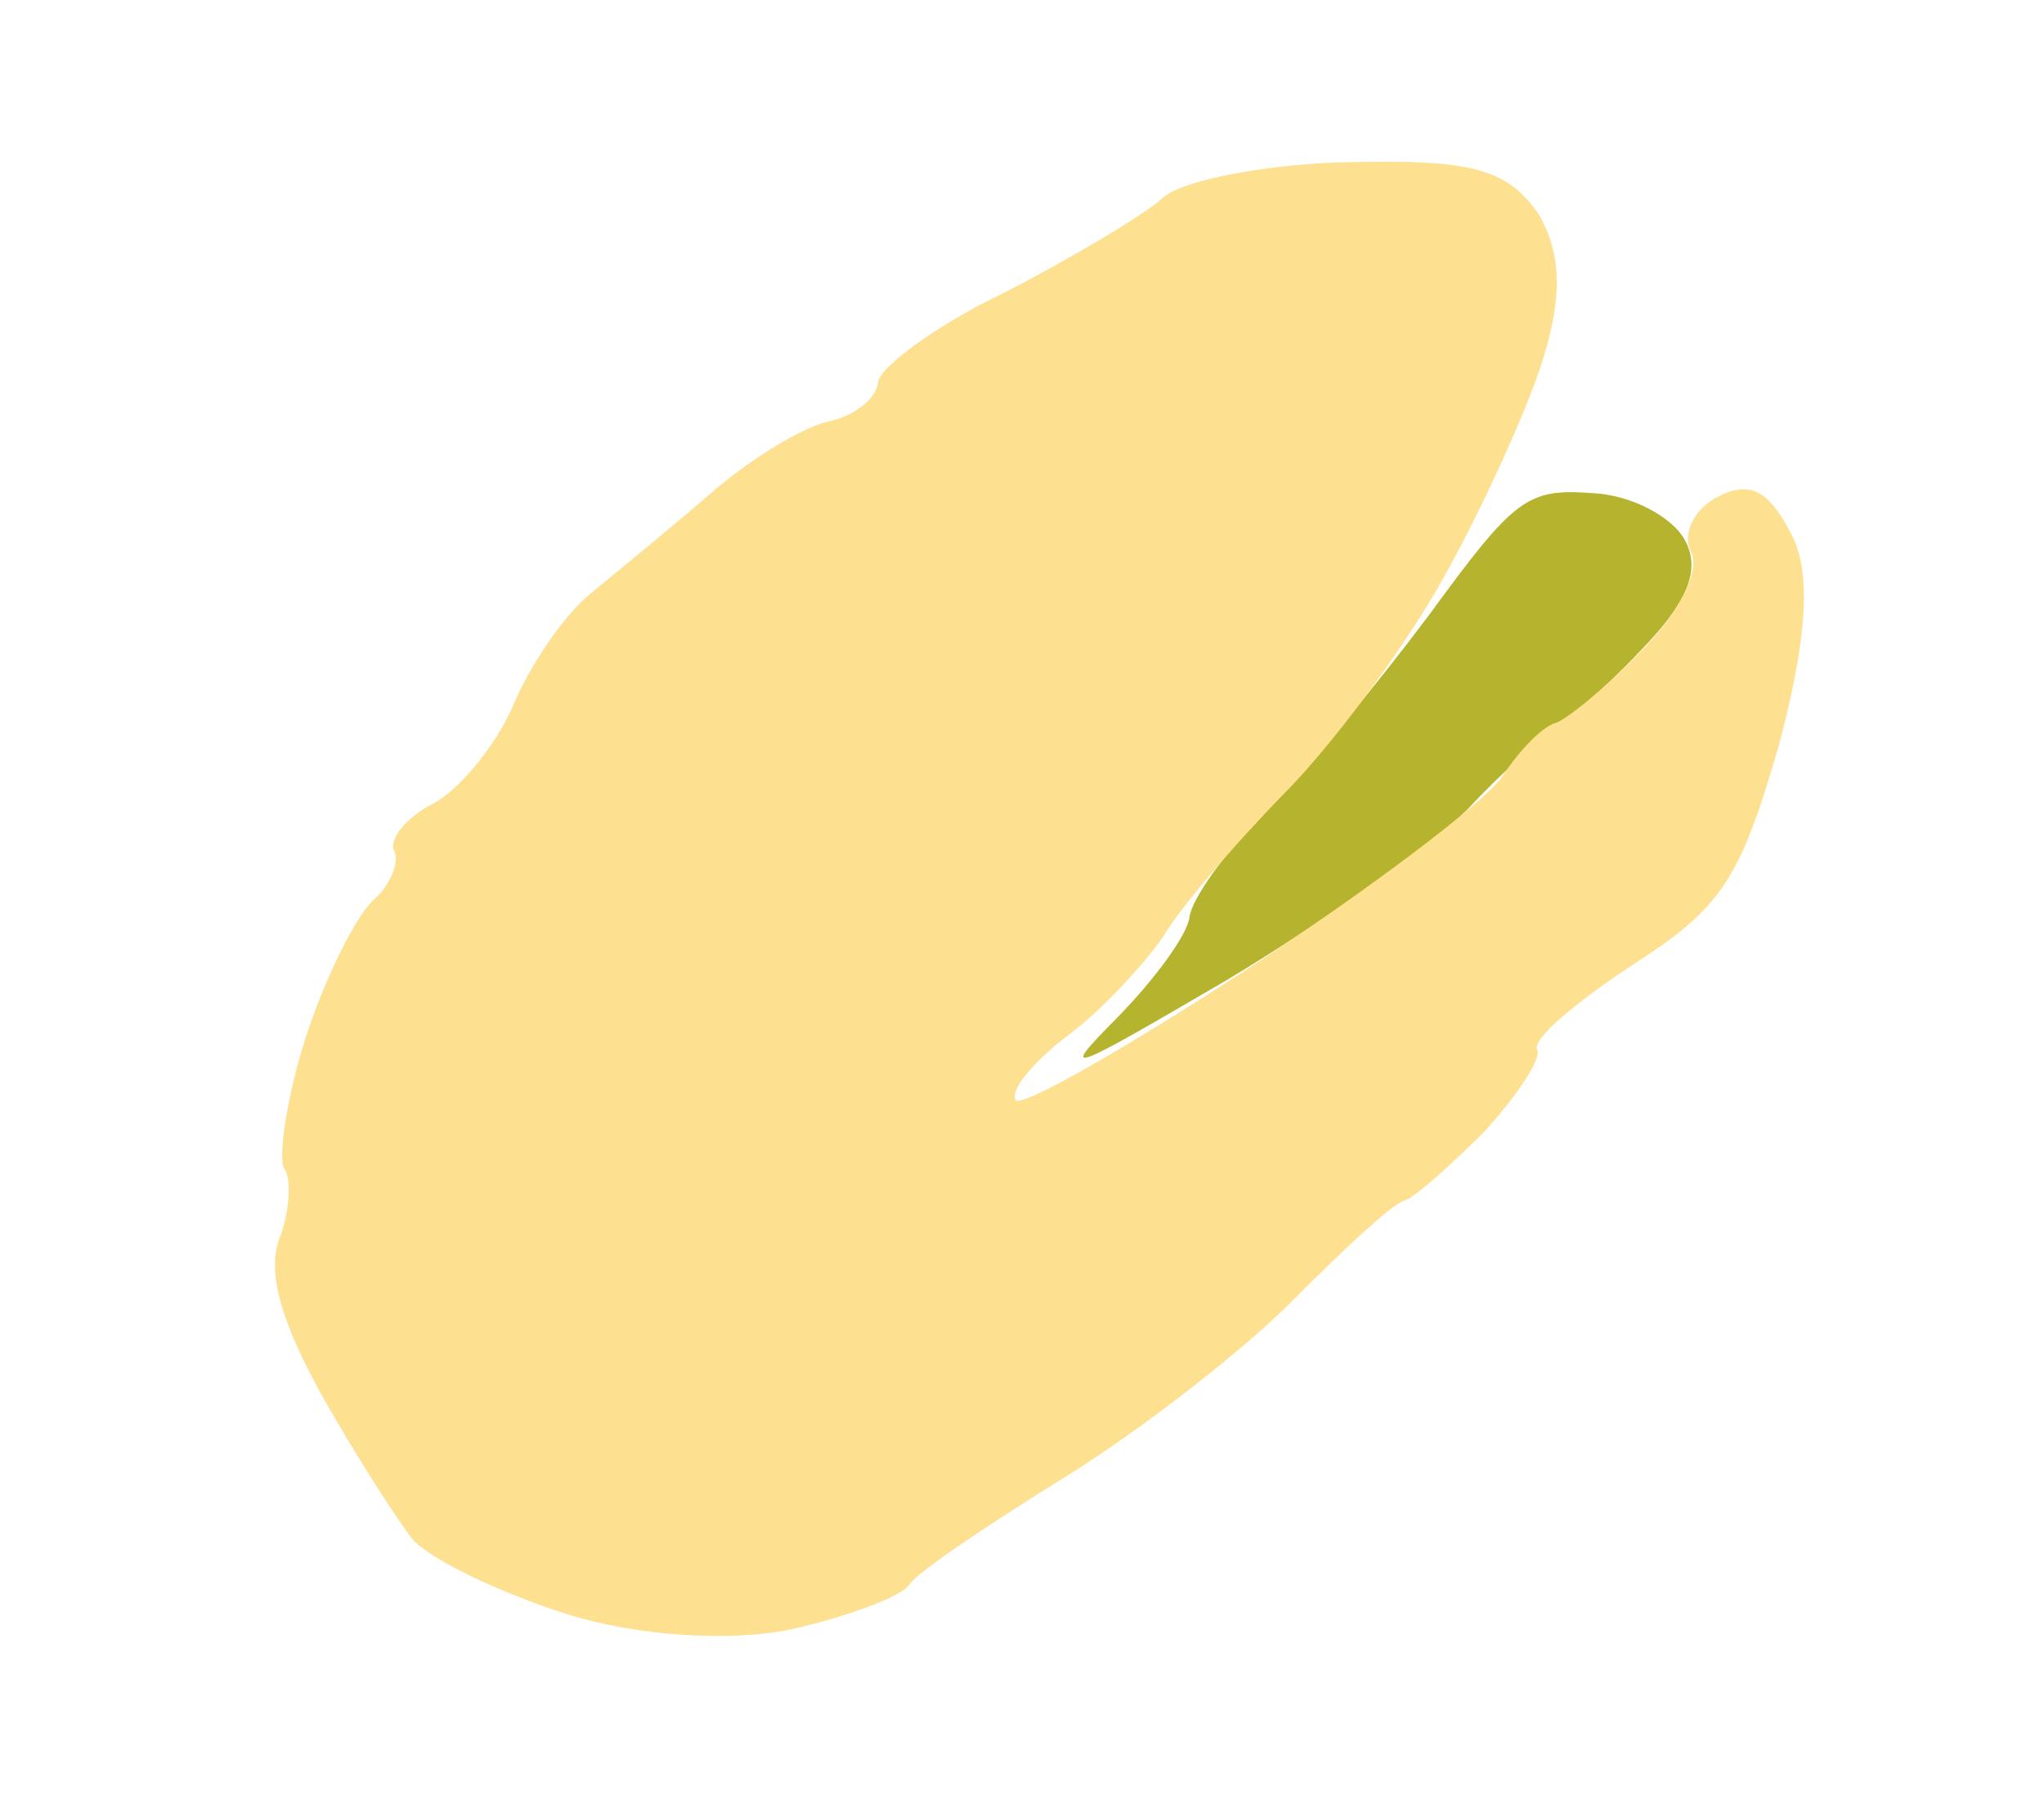 <?xml version="1.0" encoding="UTF-8"?> <svg xmlns="http://www.w3.org/2000/svg" width="84" height="74" viewBox="0 0 84 74" fill="none"> <path d="M48.883 37.698C48.802 38.414 47.483 40.22 45.938 41.805C43.421 44.342 43.865 44.112 50.436 40.272C54.475 37.85 58.907 34.663 60.321 33.259C61.688 31.766 63.325 30.358 63.77 30.129C64.168 29.811 65.894 28.358 67.35 26.819C69.337 24.781 69.902 23.477 69.26 22.233C68.755 21.255 67.044 20.338 65.433 20.269C62.748 20.079 62.26 20.443 58.699 25.319C56.632 28.073 53.593 31.779 51.959 33.41C50.325 35.041 48.963 36.981 48.883 37.698Z" fill="#B6B42E"></path> <path d="M11.481 50.919C10.962 52.312 11.57 54.362 13.217 57.338C14.59 59.78 16.278 62.398 16.96 63.283C17.731 64.123 20.566 65.474 23.261 66.334C26.09 67.237 29.939 67.502 32.482 66.978C34.801 66.456 37.072 65.622 37.378 65.126C37.685 64.63 40.612 62.67 43.852 60.661C47.002 58.698 51.254 55.379 53.24 53.341C55.316 51.258 57.217 49.489 57.707 49.349C58.108 49.254 59.568 47.939 60.981 46.534C62.348 45.041 63.358 43.508 63.174 43.152C62.945 42.708 64.76 41.209 67.022 39.704C70.748 37.331 71.494 36.159 73.08 30.727C74.233 26.419 74.465 23.598 73.64 21.999C72.677 20.133 71.912 19.74 70.579 20.427C69.601 20.932 69.122 21.967 69.489 22.677C69.902 23.477 68.984 25.189 67.439 26.773C65.894 28.358 64.3 29.631 63.898 29.726C63.408 29.866 62.436 30.817 61.691 31.99C60.811 33.119 56.115 36.667 51.147 39.906C46.09 43.19 41.916 45.569 41.732 45.213C41.503 44.769 42.561 43.548 44.023 42.456C45.396 41.41 47.117 39.51 47.819 38.472C48.475 37.346 50.723 34.723 52.71 32.685C54.786 30.602 57.555 26.809 59.043 24.241C60.531 21.673 62.404 17.669 63.224 15.333C64.259 12.323 64.191 10.445 63.23 8.803C61.955 6.985 60.608 6.555 55.6 6.663C52.246 6.706 48.766 7.376 47.88 8.058C47.04 8.829 44.022 10.612 41.267 12.033C38.377 13.412 36.118 15.14 36.081 15.722C36.043 16.304 35.203 17.075 34.088 17.312C32.973 17.55 30.754 18.92 29.206 20.281C27.569 21.689 25.356 23.506 24.249 24.414C23.143 25.323 21.738 27.398 21.044 29.106C20.304 30.726 18.851 32.489 17.784 33.039C16.629 33.635 15.97 34.538 16.199 34.982C16.428 35.426 16.038 36.415 15.33 37.006C14.579 37.731 13.314 40.296 12.54 42.721C11.766 45.146 11.439 47.565 11.668 48.01C11.986 48.408 11.914 49.796 11.481 50.919Z" fill="#FEE091"></path> </svg> 